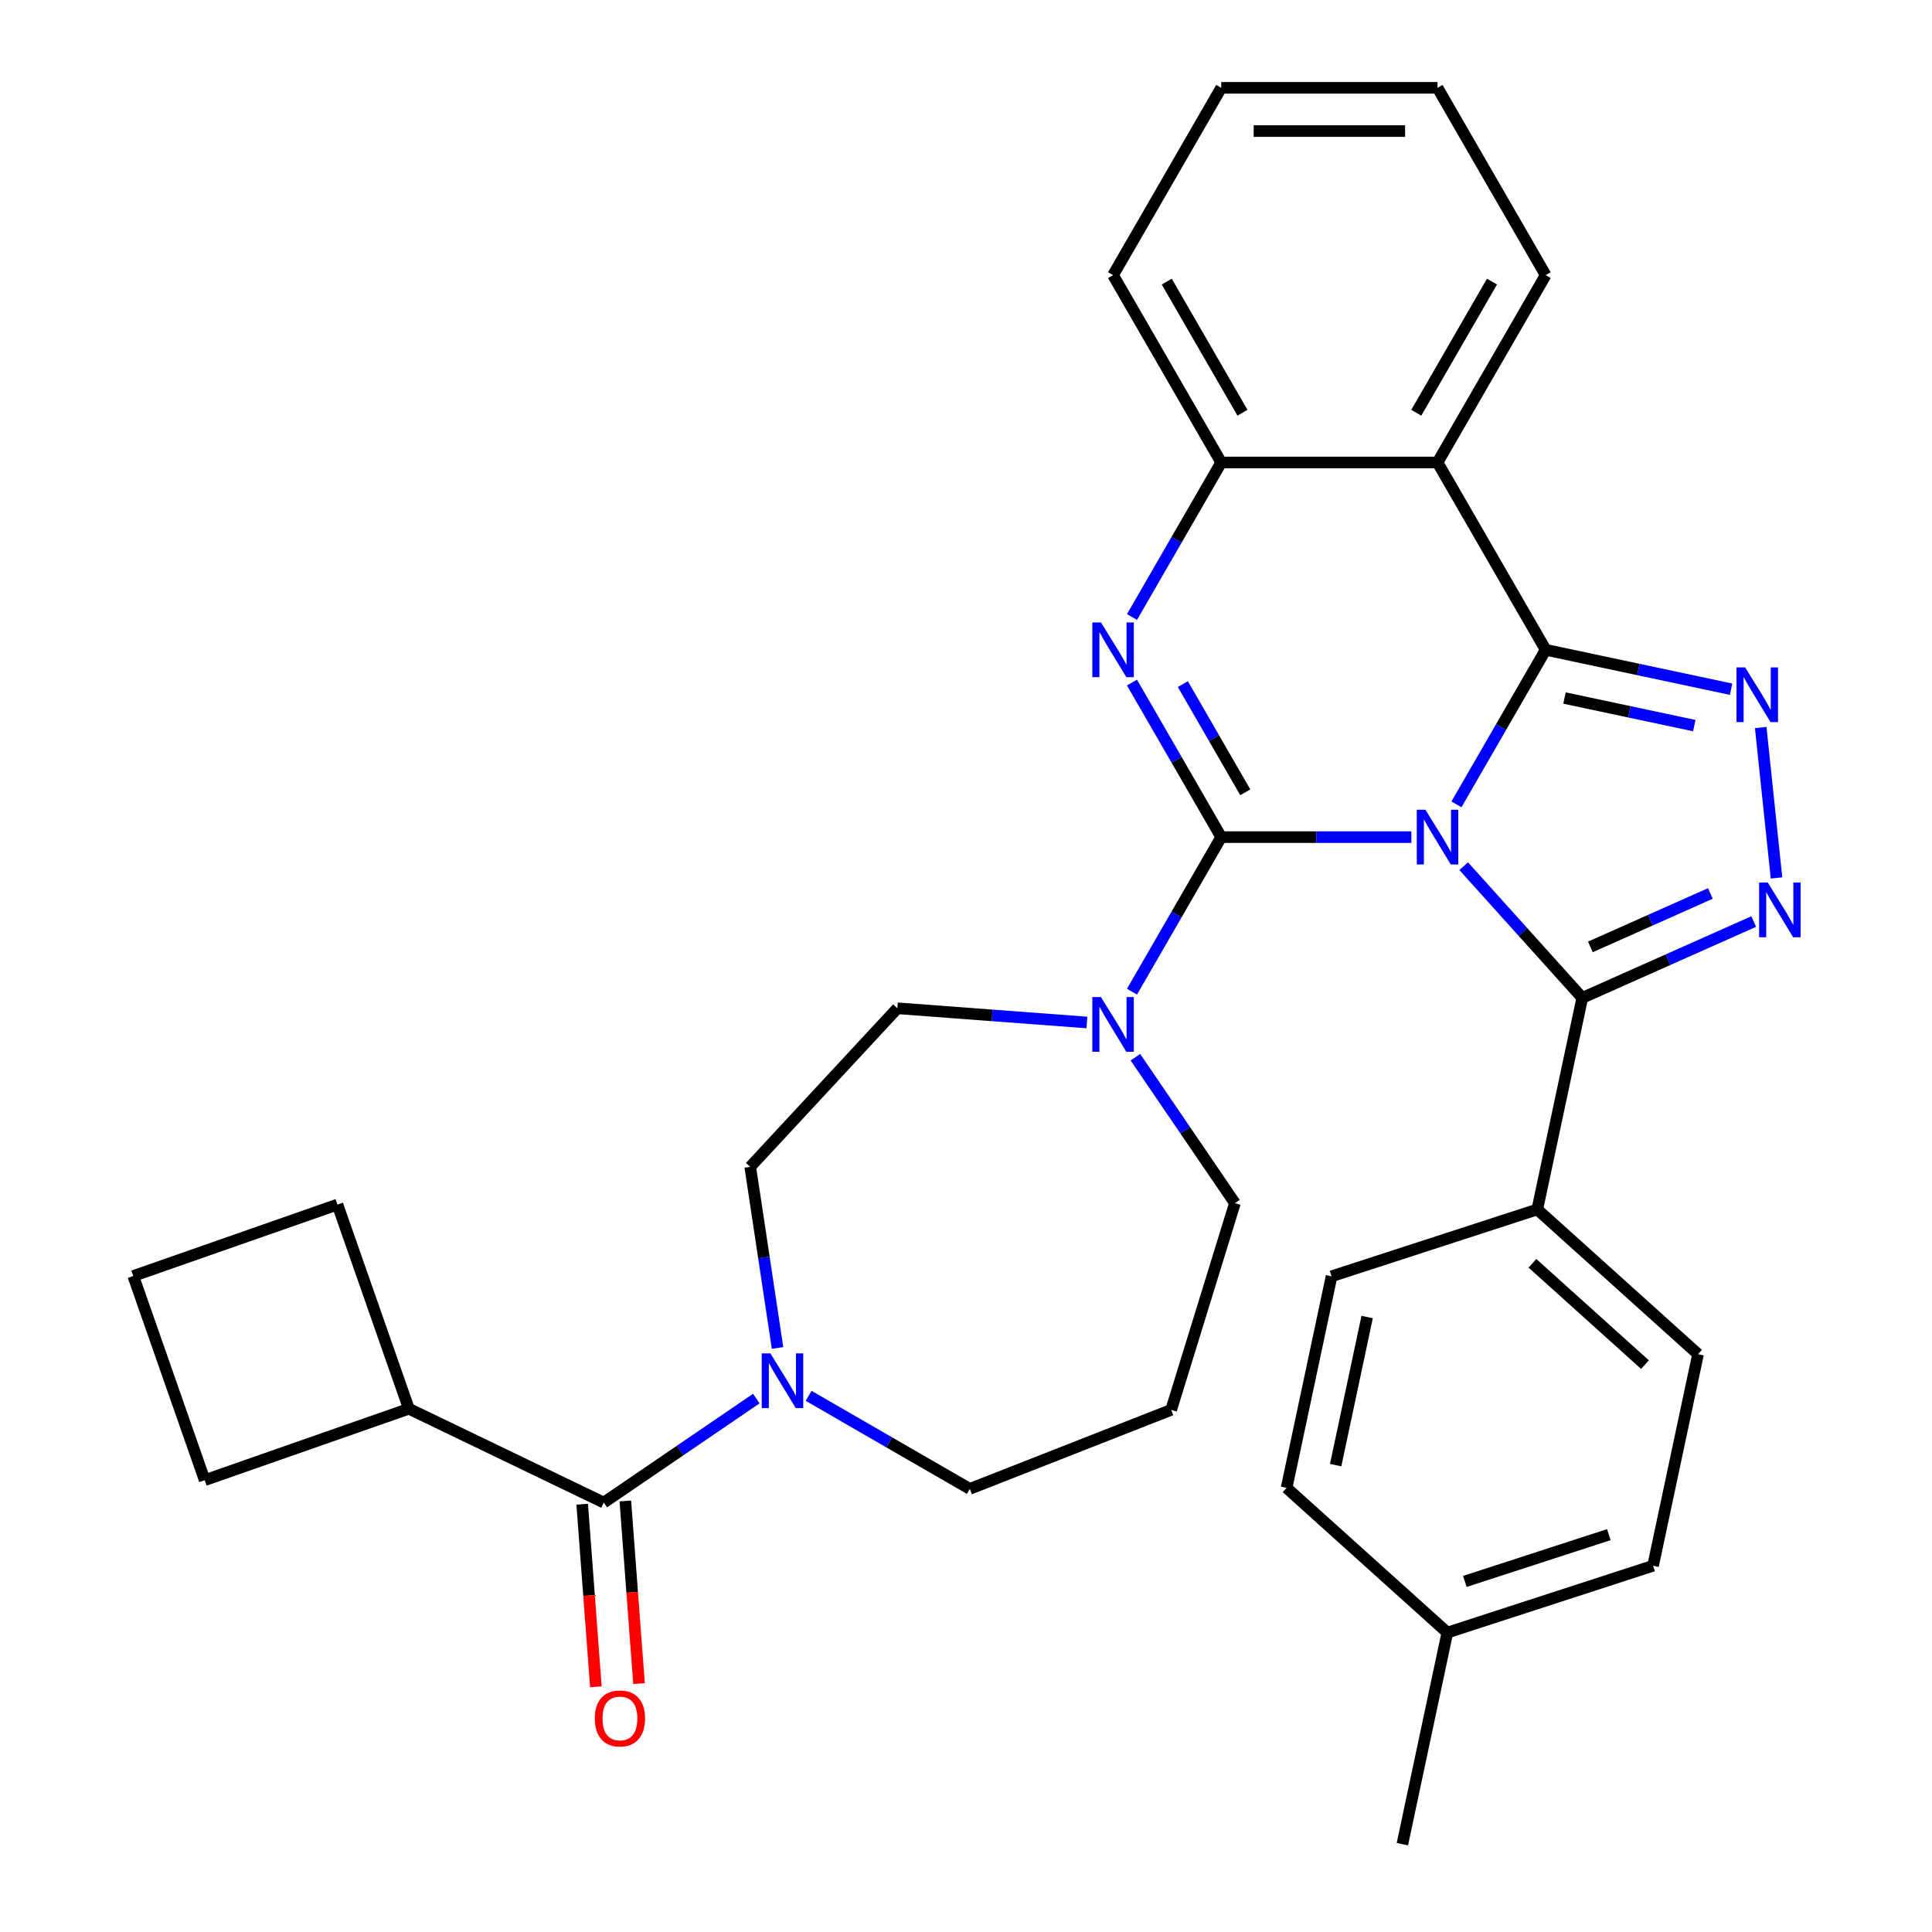 <?xml version='1.0' encoding='iso-8859-1'?>
<svg version='1.1' baseProfile='full'
              xmlns='http://www.w3.org/2000/svg'
                      xmlns:rdkit='http://www.rdkit.org/xml'
                      xmlns:xlink='http://www.w3.org/1999/xlink'
                  xml:space='preserve'
width='1000px' height='1000px' viewBox='0 0 1000 1000'>
<!-- END OF HEADER -->
<rect style='opacity:1.0;fill:#FFFFFF;stroke:none' width='1000' height='1000' x='0' y='0'> </rect>
<path class='bond-0' d='M 211.634,729.158 L 105.958,766.136' style='fill:none;fill-rule:evenodd;stroke:#000000;stroke-width:6px;stroke-linecap:butt;stroke-linejoin:miter;stroke-opacity:1' />
<path class='bond-1' d='M 211.634,729.158 L 174.656,623.481' style='fill:none;fill-rule:evenodd;stroke:#000000;stroke-width:6px;stroke-linecap:butt;stroke-linejoin:miter;stroke-opacity:1' />
<path class='bond-2' d='M 211.634,729.158 L 312.506,777.735' style='fill:none;fill-rule:evenodd;stroke:#000000;stroke-width:6px;stroke-linecap:butt;stroke-linejoin:miter;stroke-opacity:1' />
<path class='bond-3' d='M 402.455,697.707 L 395.39,650.832' style='fill:none;fill-rule:evenodd;stroke:#0000FF;stroke-width:6px;stroke-linecap:butt;stroke-linejoin:miter;stroke-opacity:1' />
<path class='bond-3' d='M 395.39,650.832 L 388.324,603.958' style='fill:none;fill-rule:evenodd;stroke:#000000;stroke-width:6px;stroke-linecap:butt;stroke-linejoin:miter;stroke-opacity:1' />
<path class='bond-4' d='M 391.472,723.897 L 351.989,750.816' style='fill:none;fill-rule:evenodd;stroke:#0000FF;stroke-width:6px;stroke-linecap:butt;stroke-linejoin:miter;stroke-opacity:1' />
<path class='bond-4' d='M 351.989,750.816 L 312.506,777.735' style='fill:none;fill-rule:evenodd;stroke:#000000;stroke-width:6px;stroke-linecap:butt;stroke-linejoin:miter;stroke-opacity:1' />
<path class='bond-5' d='M 418.55,722.483 L 460.26,746.565' style='fill:none;fill-rule:evenodd;stroke:#0000FF;stroke-width:6px;stroke-linecap:butt;stroke-linejoin:miter;stroke-opacity:1' />
<path class='bond-5' d='M 460.26,746.565 L 501.971,770.646' style='fill:none;fill-rule:evenodd;stroke:#000000;stroke-width:6px;stroke-linecap:butt;stroke-linejoin:miter;stroke-opacity:1' />
<path class='bond-6' d='M 301.341,778.572 L 304.883,825.836' style='fill:none;fill-rule:evenodd;stroke:#000000;stroke-width:6px;stroke-linecap:butt;stroke-linejoin:miter;stroke-opacity:1' />
<path class='bond-6' d='M 304.883,825.836 L 308.425,873.099' style='fill:none;fill-rule:evenodd;stroke:#FF0000;stroke-width:6px;stroke-linecap:butt;stroke-linejoin:miter;stroke-opacity:1' />
<path class='bond-6' d='M 323.671,776.899 L 327.213,824.162' style='fill:none;fill-rule:evenodd;stroke:#000000;stroke-width:6px;stroke-linecap:butt;stroke-linejoin:miter;stroke-opacity:1' />
<path class='bond-6' d='M 327.213,824.162 L 330.754,871.426' style='fill:none;fill-rule:evenodd;stroke:#FF0000;stroke-width:6px;stroke-linecap:butt;stroke-linejoin:miter;stroke-opacity:1' />
<path class='bond-7' d='M 68.98,660.459 L 174.656,623.481' style='fill:none;fill-rule:evenodd;stroke:#000000;stroke-width:6px;stroke-linecap:butt;stroke-linejoin:miter;stroke-opacity:1' />
<path class='bond-8' d='M 68.98,660.459 L 105.958,766.136' style='fill:none;fill-rule:evenodd;stroke:#000000;stroke-width:6px;stroke-linecap:butt;stroke-linejoin:miter;stroke-opacity:1' />
<path class='bond-9' d='M 639.191,622.757 L 613.438,584.984' style='fill:none;fill-rule:evenodd;stroke:#000000;stroke-width:6px;stroke-linecap:butt;stroke-linejoin:miter;stroke-opacity:1' />
<path class='bond-9' d='M 613.438,584.984 L 587.685,547.211' style='fill:none;fill-rule:evenodd;stroke:#0000FF;stroke-width:6px;stroke-linecap:butt;stroke-linejoin:miter;stroke-opacity:1' />
<path class='bond-10' d='M 639.191,622.757 L 606.191,729.743' style='fill:none;fill-rule:evenodd;stroke:#000000;stroke-width:6px;stroke-linecap:butt;stroke-linejoin:miter;stroke-opacity:1' />
<path class='bond-11' d='M 585.914,513.293 L 609.008,473.293' style='fill:none;fill-rule:evenodd;stroke:#0000FF;stroke-width:6px;stroke-linecap:butt;stroke-linejoin:miter;stroke-opacity:1' />
<path class='bond-11' d='M 609.008,473.293 L 632.102,433.293' style='fill:none;fill-rule:evenodd;stroke:#000000;stroke-width:6px;stroke-linecap:butt;stroke-linejoin:miter;stroke-opacity:1' />
<path class='bond-12' d='M 562.583,529.238 L 513.53,525.562' style='fill:none;fill-rule:evenodd;stroke:#0000FF;stroke-width:6px;stroke-linecap:butt;stroke-linejoin:miter;stroke-opacity:1' />
<path class='bond-12' d='M 513.53,525.562 L 464.476,521.886' style='fill:none;fill-rule:evenodd;stroke:#000000;stroke-width:6px;stroke-linecap:butt;stroke-linejoin:miter;stroke-opacity:1' />
<path class='bond-13' d='M 464.476,521.886 L 388.324,603.958' style='fill:none;fill-rule:evenodd;stroke:#000000;stroke-width:6px;stroke-linecap:butt;stroke-linejoin:miter;stroke-opacity:1' />
<path class='bond-14' d='M 585.914,319.374 L 609.008,279.374' style='fill:none;fill-rule:evenodd;stroke:#0000FF;stroke-width:6px;stroke-linecap:butt;stroke-linejoin:miter;stroke-opacity:1' />
<path class='bond-14' d='M 609.008,279.374 L 632.102,239.374' style='fill:none;fill-rule:evenodd;stroke:#000000;stroke-width:6px;stroke-linecap:butt;stroke-linejoin:miter;stroke-opacity:1' />
<path class='bond-15' d='M 585.914,353.292 L 609.008,393.293' style='fill:none;fill-rule:evenodd;stroke:#0000FF;stroke-width:6px;stroke-linecap:butt;stroke-linejoin:miter;stroke-opacity:1' />
<path class='bond-15' d='M 609.008,393.293 L 632.102,433.293' style='fill:none;fill-rule:evenodd;stroke:#000000;stroke-width:6px;stroke-linecap:butt;stroke-linejoin:miter;stroke-opacity:1' />
<path class='bond-15' d='M 612.234,354.096 L 628.4,382.097' style='fill:none;fill-rule:evenodd;stroke:#0000FF;stroke-width:6px;stroke-linecap:butt;stroke-linejoin:miter;stroke-opacity:1' />
<path class='bond-15' d='M 628.4,382.097 L 644.566,410.097' style='fill:none;fill-rule:evenodd;stroke:#000000;stroke-width:6px;stroke-linecap:butt;stroke-linejoin:miter;stroke-opacity:1' />
<path class='bond-16' d='M 632.102,433.293 L 681.312,433.293' style='fill:none;fill-rule:evenodd;stroke:#000000;stroke-width:6px;stroke-linecap:butt;stroke-linejoin:miter;stroke-opacity:1' />
<path class='bond-16' d='M 681.312,433.293 L 730.522,433.293' style='fill:none;fill-rule:evenodd;stroke:#0000FF;stroke-width:6px;stroke-linecap:butt;stroke-linejoin:miter;stroke-opacity:1' />
<path class='bond-17' d='M 753.852,416.334 L 776.947,376.334' style='fill:none;fill-rule:evenodd;stroke:#0000FF;stroke-width:6px;stroke-linecap:butt;stroke-linejoin:miter;stroke-opacity:1' />
<path class='bond-17' d='M 776.947,376.334 L 800.041,336.333' style='fill:none;fill-rule:evenodd;stroke:#000000;stroke-width:6px;stroke-linecap:butt;stroke-linejoin:miter;stroke-opacity:1' />
<path class='bond-18' d='M 757.6,448.329 L 788.288,482.412' style='fill:none;fill-rule:evenodd;stroke:#0000FF;stroke-width:6px;stroke-linecap:butt;stroke-linejoin:miter;stroke-opacity:1' />
<path class='bond-18' d='M 788.288,482.412 L 818.977,516.495' style='fill:none;fill-rule:evenodd;stroke:#000000;stroke-width:6px;stroke-linecap:butt;stroke-linejoin:miter;stroke-opacity:1' />
<path class='bond-19' d='M 800.041,336.333 L 744.061,239.374' style='fill:none;fill-rule:evenodd;stroke:#000000;stroke-width:6px;stroke-linecap:butt;stroke-linejoin:miter;stroke-opacity:1' />
<path class='bond-20' d='M 800.041,336.333 L 848.028,346.533' style='fill:none;fill-rule:evenodd;stroke:#000000;stroke-width:6px;stroke-linecap:butt;stroke-linejoin:miter;stroke-opacity:1' />
<path class='bond-20' d='M 848.028,346.533 L 896.015,356.733' style='fill:none;fill-rule:evenodd;stroke:#0000FF;stroke-width:6px;stroke-linecap:butt;stroke-linejoin:miter;stroke-opacity:1' />
<path class='bond-20' d='M 809.781,361.296 L 843.372,368.436' style='fill:none;fill-rule:evenodd;stroke:#000000;stroke-width:6px;stroke-linecap:butt;stroke-linejoin:miter;stroke-opacity:1' />
<path class='bond-20' d='M 843.372,368.436 L 876.963,375.576' style='fill:none;fill-rule:evenodd;stroke:#0000FF;stroke-width:6px;stroke-linecap:butt;stroke-linejoin:miter;stroke-opacity:1' />
<path class='bond-21' d='M 632.102,239.374 L 576.122,142.414' style='fill:none;fill-rule:evenodd;stroke:#000000;stroke-width:6px;stroke-linecap:butt;stroke-linejoin:miter;stroke-opacity:1' />
<path class='bond-21' d='M 643.097,213.634 L 603.911,145.762' style='fill:none;fill-rule:evenodd;stroke:#000000;stroke-width:6px;stroke-linecap:butt;stroke-linejoin:miter;stroke-opacity:1' />
<path class='bond-22' d='M 632.102,239.374 L 744.061,239.374' style='fill:none;fill-rule:evenodd;stroke:#000000;stroke-width:6px;stroke-linecap:butt;stroke-linejoin:miter;stroke-opacity:1' />
<path class='bond-23' d='M 744.061,239.374 L 800.041,142.414' style='fill:none;fill-rule:evenodd;stroke:#000000;stroke-width:6px;stroke-linecap:butt;stroke-linejoin:miter;stroke-opacity:1' />
<path class='bond-23' d='M 733.066,213.634 L 772.252,145.762' style='fill:none;fill-rule:evenodd;stroke:#000000;stroke-width:6px;stroke-linecap:butt;stroke-linejoin:miter;stroke-opacity:1' />
<path class='bond-24' d='M 911.336,376.57 L 919.519,454.424' style='fill:none;fill-rule:evenodd;stroke:#0000FF;stroke-width:6px;stroke-linecap:butt;stroke-linejoin:miter;stroke-opacity:1' />
<path class='bond-25' d='M 818.977,516.495 L 863.347,496.74' style='fill:none;fill-rule:evenodd;stroke:#000000;stroke-width:6px;stroke-linecap:butt;stroke-linejoin:miter;stroke-opacity:1' />
<path class='bond-25' d='M 863.347,496.74 L 907.717,476.985' style='fill:none;fill-rule:evenodd;stroke:#0000FF;stroke-width:6px;stroke-linecap:butt;stroke-linejoin:miter;stroke-opacity:1' />
<path class='bond-25' d='M 823.18,490.112 L 854.239,476.284' style='fill:none;fill-rule:evenodd;stroke:#000000;stroke-width:6px;stroke-linecap:butt;stroke-linejoin:miter;stroke-opacity:1' />
<path class='bond-25' d='M 854.239,476.284 L 885.299,462.455' style='fill:none;fill-rule:evenodd;stroke:#0000FF;stroke-width:6px;stroke-linecap:butt;stroke-linejoin:miter;stroke-opacity:1' />
<path class='bond-26' d='M 818.977,516.495 L 795.699,626.007' style='fill:none;fill-rule:evenodd;stroke:#000000;stroke-width:6px;stroke-linecap:butt;stroke-linejoin:miter;stroke-opacity:1' />
<path class='bond-27' d='M 855.623,810.435 L 749.144,845.033' style='fill:none;fill-rule:evenodd;stroke:#000000;stroke-width:6px;stroke-linecap:butt;stroke-linejoin:miter;stroke-opacity:1' />
<path class='bond-27' d='M 832.732,794.329 L 758.196,818.547' style='fill:none;fill-rule:evenodd;stroke:#000000;stroke-width:6px;stroke-linecap:butt;stroke-linejoin:miter;stroke-opacity:1' />
<path class='bond-28' d='M 855.623,810.435 L 878.901,700.923' style='fill:none;fill-rule:evenodd;stroke:#000000;stroke-width:6px;stroke-linecap:butt;stroke-linejoin:miter;stroke-opacity:1' />
<path class='bond-29' d='M 749.144,845.033 L 665.942,770.117' style='fill:none;fill-rule:evenodd;stroke:#000000;stroke-width:6px;stroke-linecap:butt;stroke-linejoin:miter;stroke-opacity:1' />
<path class='bond-30' d='M 749.144,845.033 L 725.866,954.545' style='fill:none;fill-rule:evenodd;stroke:#000000;stroke-width:6px;stroke-linecap:butt;stroke-linejoin:miter;stroke-opacity:1' />
<path class='bond-31' d='M 665.942,770.117 L 689.219,660.605' style='fill:none;fill-rule:evenodd;stroke:#000000;stroke-width:6px;stroke-linecap:butt;stroke-linejoin:miter;stroke-opacity:1' />
<path class='bond-31' d='M 691.336,758.346 L 707.63,681.687' style='fill:none;fill-rule:evenodd;stroke:#000000;stroke-width:6px;stroke-linecap:butt;stroke-linejoin:miter;stroke-opacity:1' />
<path class='bond-32' d='M 800.041,142.414 L 744.061,45.455' style='fill:none;fill-rule:evenodd;stroke:#000000;stroke-width:6px;stroke-linecap:butt;stroke-linejoin:miter;stroke-opacity:1' />
<path class='bond-33' d='M 744.061,45.455 L 632.102,45.455' style='fill:none;fill-rule:evenodd;stroke:#000000;stroke-width:6px;stroke-linecap:butt;stroke-linejoin:miter;stroke-opacity:1' />
<path class='bond-33' d='M 727.267,67.846 L 648.896,67.846' style='fill:none;fill-rule:evenodd;stroke:#000000;stroke-width:6px;stroke-linecap:butt;stroke-linejoin:miter;stroke-opacity:1' />
<path class='bond-34' d='M 632.102,45.455 L 576.122,142.414' style='fill:none;fill-rule:evenodd;stroke:#000000;stroke-width:6px;stroke-linecap:butt;stroke-linejoin:miter;stroke-opacity:1' />
<path class='bond-35' d='M 689.219,660.605 L 795.699,626.007' style='fill:none;fill-rule:evenodd;stroke:#000000;stroke-width:6px;stroke-linecap:butt;stroke-linejoin:miter;stroke-opacity:1' />
<path class='bond-36' d='M 795.699,626.007 L 878.901,700.923' style='fill:none;fill-rule:evenodd;stroke:#000000;stroke-width:6px;stroke-linecap:butt;stroke-linejoin:miter;stroke-opacity:1' />
<path class='bond-36' d='M 793.196,653.885 L 851.437,706.326' style='fill:none;fill-rule:evenodd;stroke:#000000;stroke-width:6px;stroke-linecap:butt;stroke-linejoin:miter;stroke-opacity:1' />
<path class='bond-37' d='M 606.191,729.743 L 501.971,770.646' style='fill:none;fill-rule:evenodd;stroke:#000000;stroke-width:6px;stroke-linecap:butt;stroke-linejoin:miter;stroke-opacity:1' />
<path  class='atom-1' d='M 398.751 700.506
L 408.031 715.506
Q 408.951 716.986, 410.431 719.666
Q 411.911 722.346, 411.991 722.506
L 411.991 700.506
L 415.751 700.506
L 415.751 728.826
L 411.871 728.826
L 401.911 712.426
Q 400.751 710.506, 399.511 708.306
Q 398.311 706.106, 397.951 705.426
L 397.951 728.826
L 394.271 728.826
L 394.271 700.506
L 398.751 700.506
' fill='#0000FF'/>
<path  class='atom-3' d='M 307.873 889.461
Q 307.873 882.661, 311.233 878.861
Q 314.593 875.061, 320.873 875.061
Q 327.153 875.061, 330.513 878.861
Q 333.873 882.661, 333.873 889.461
Q 333.873 896.341, 330.473 900.261
Q 327.073 904.141, 320.873 904.141
Q 314.633 904.141, 311.233 900.261
Q 307.873 896.381, 307.873 889.461
M 320.873 900.941
Q 325.193 900.941, 327.513 898.061
Q 329.873 895.141, 329.873 889.461
Q 329.873 883.901, 327.513 881.101
Q 325.193 878.261, 320.873 878.261
Q 316.553 878.261, 314.193 881.061
Q 311.873 883.861, 311.873 889.461
Q 311.873 895.181, 314.193 898.061
Q 316.553 900.941, 320.873 900.941
' fill='#FF0000'/>
<path  class='atom-7' d='M 569.862 516.092
L 579.142 531.092
Q 580.062 532.572, 581.542 535.252
Q 583.022 537.932, 583.102 538.092
L 583.102 516.092
L 586.862 516.092
L 586.862 544.412
L 582.982 544.412
L 573.022 528.012
Q 571.862 526.092, 570.622 523.892
Q 569.422 521.692, 569.062 521.012
L 569.062 544.412
L 565.382 544.412
L 565.382 516.092
L 569.862 516.092
' fill='#0000FF'/>
<path  class='atom-9' d='M 569.862 322.173
L 579.142 337.173
Q 580.062 338.653, 581.542 341.333
Q 583.022 344.013, 583.102 344.173
L 583.102 322.173
L 586.862 322.173
L 586.862 350.493
L 582.982 350.493
L 573.022 334.093
Q 571.862 332.173, 570.622 329.973
Q 569.422 327.773, 569.062 327.093
L 569.062 350.493
L 565.382 350.493
L 565.382 322.173
L 569.862 322.173
' fill='#0000FF'/>
<path  class='atom-11' d='M 737.801 419.133
L 747.081 434.133
Q 748.001 435.613, 749.481 438.293
Q 750.961 440.973, 751.041 441.133
L 751.041 419.133
L 754.801 419.133
L 754.801 447.453
L 750.921 447.453
L 740.961 431.053
Q 739.801 429.133, 738.561 426.933
Q 737.361 424.733, 737.001 424.053
L 737.001 447.453
L 733.321 447.453
L 733.321 419.133
L 737.801 419.133
' fill='#0000FF'/>
<path  class='atom-15' d='M 903.293 345.451
L 912.573 360.451
Q 913.493 361.931, 914.973 364.611
Q 916.453 367.291, 916.533 367.451
L 916.533 345.451
L 920.293 345.451
L 920.293 373.771
L 916.413 373.771
L 906.453 357.371
Q 905.293 355.451, 904.053 353.251
Q 902.853 351.051, 902.493 350.371
L 902.493 373.771
L 898.813 373.771
L 898.813 345.451
L 903.293 345.451
' fill='#0000FF'/>
<path  class='atom-17' d='M 914.996 456.797
L 924.276 471.797
Q 925.196 473.277, 926.676 475.957
Q 928.156 478.637, 928.236 478.797
L 928.236 456.797
L 931.996 456.797
L 931.996 485.117
L 928.116 485.117
L 918.156 468.717
Q 916.996 466.797, 915.756 464.597
Q 914.556 462.397, 914.196 461.717
L 914.196 485.117
L 910.516 485.117
L 910.516 456.797
L 914.996 456.797
' fill='#0000FF'/>
</svg>
